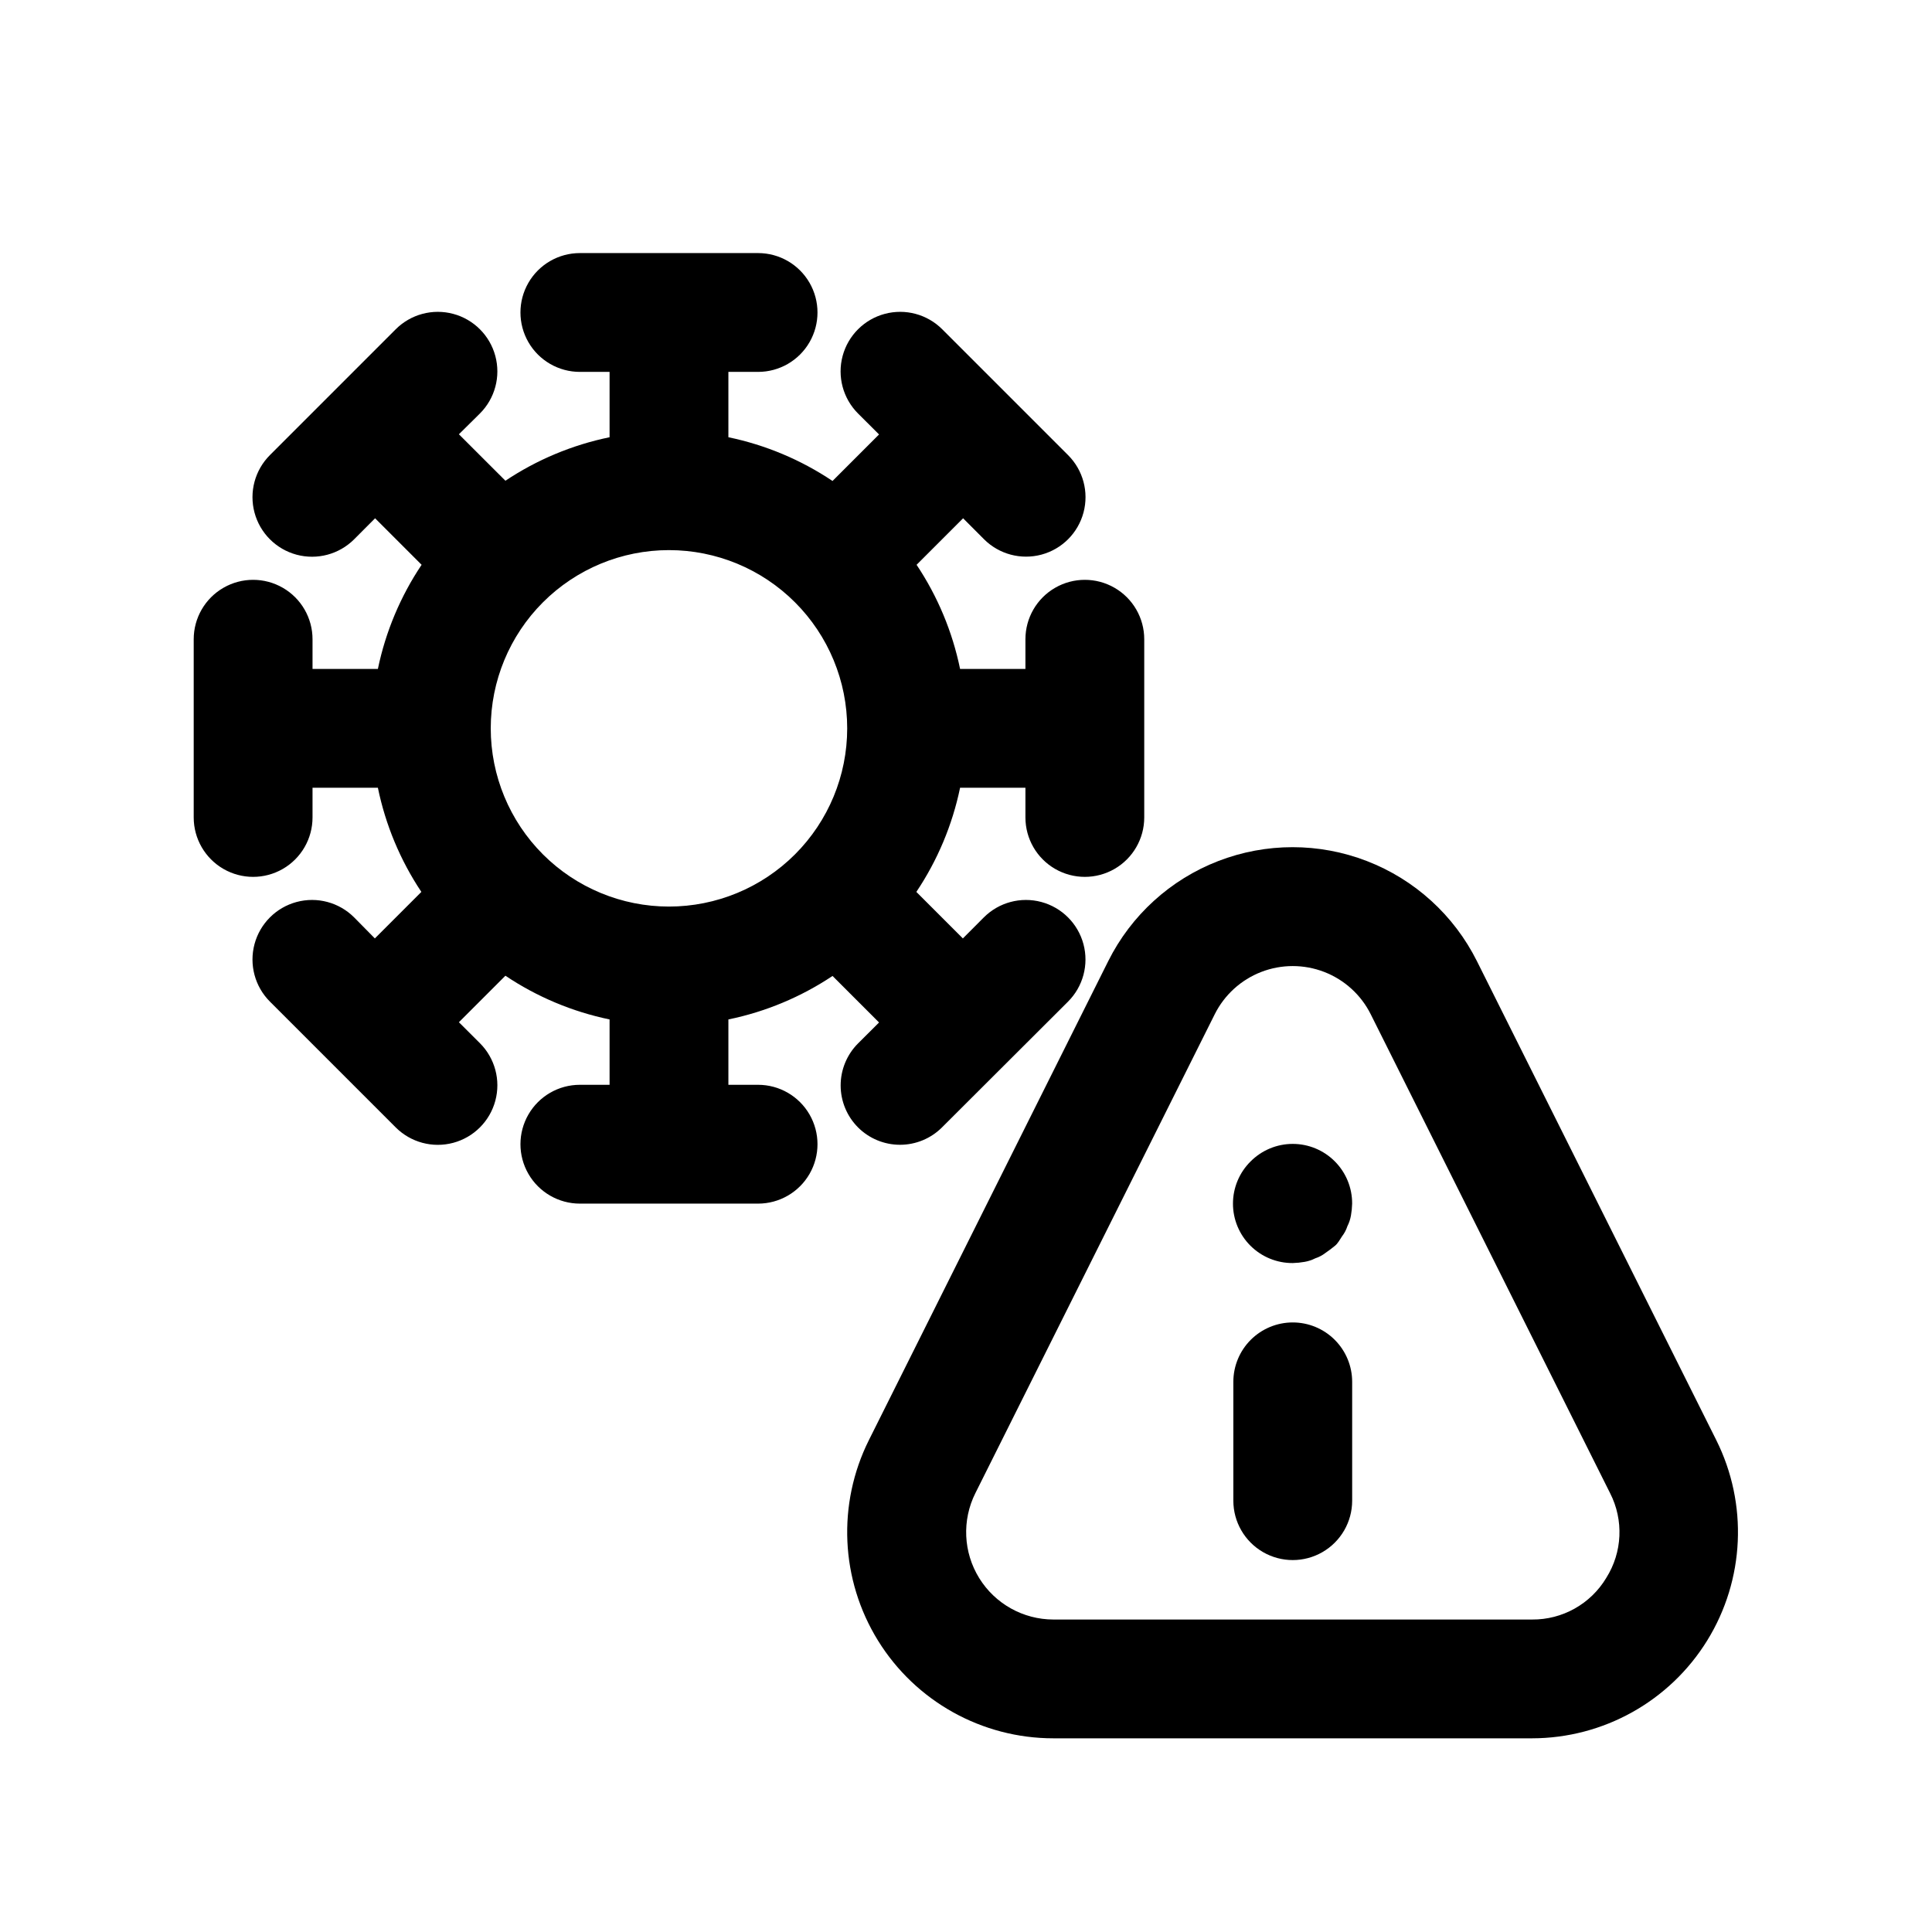 <?xml version="1.0" encoding="UTF-8"?>
<!-- Uploaded to: SVG Find, www.svgrepo.com, Generator: SVG Find Mixer Tools -->
<svg fill="#000000" width="800px" height="800px" version="1.1" viewBox="144 144 512 512" xmlns="http://www.w3.org/2000/svg">
 <g>
  <path d="m535.4 398.71c-6.078-12.16-16.473-21.617-29.152-26.52-12.676-4.906-26.727-4.906-39.406 0-12.68 4.902-23.074 14.359-29.148 26.52l-63.418 126.91c-8.465 16.938-7.555 37.055 2.41 53.16 9.961 16.102 27.555 25.898 46.488 25.891h126.84c18.922-0.023 36.48-9.832 46.422-25.934 9.938-16.098 10.84-36.191 2.383-53.117zm34.273 163.46c-4.141 6.894-11.621 11.09-19.664 11.02h-126.84c-8.016-0.008-15.457-4.16-19.672-10.98s-4.598-15.336-1.016-22.508l63.434-126.91c2.574-5.144 6.973-9.145 12.336-11.219 5.363-2.074 11.309-2.074 16.676 0 5.363 2.074 9.762 6.074 12.332 11.219l63.434 126.91c3.648 7.144 3.262 15.684-1.023 22.469z"/>
  <path d="m371.38 442.77c2.953 2.953 6.957 4.609 11.133 4.609 4.172 0 8.176-1.656 11.129-4.609l33.395-33.328c3.988-3.984 5.547-9.797 4.09-15.242-1.457-5.445-5.711-9.699-11.156-11.164-5.445-1.461-11.254 0.094-15.242 4.082l-5.559 5.574-12.328-12.328c5.606-8.367 9.543-17.738 11.59-27.602h17.316v7.871c0 5.625 3 10.824 7.871 13.637 4.871 2.812 10.875 2.812 15.746 0s7.871-8.012 7.871-13.637v-47.23c0-5.625-3-10.824-7.871-13.633-4.871-2.812-10.875-2.812-15.746 0-4.871 2.809-7.871 8.008-7.871 13.633v7.871h-17.316c-2.031-9.855-5.941-19.227-11.527-27.598l12.328-12.328 5.559 5.574c3.988 3.973 9.793 5.516 15.227 4.051 5.438-1.469 9.676-5.723 11.125-11.164 1.449-5.438-0.117-11.238-4.106-15.211l-33.332-33.332c-3.984-3.988-9.793-5.547-15.238-4.09-5.449 1.457-9.703 5.711-11.164 11.156-1.461 5.445 0.094 11.254 4.078 15.242l5.574 5.559-12.328 12.328c-8.367-5.606-17.738-9.543-27.598-11.59v-17.316h7.871c5.625 0 10.82-3 13.633-7.871s2.812-10.875 0-15.746-8.008-7.871-13.633-7.871h-47.23c-5.625 0-10.824 3-13.637 7.871s-2.812 10.875 0 15.746 8.012 7.871 13.637 7.871h7.871v17.316c-9.855 2.031-19.23 5.941-27.602 11.527l-12.328-12.312 5.574-5.512c3.984-3.988 5.543-9.797 4.078-15.242-1.461-5.445-5.715-9.699-11.16-11.156-5.445-1.457-11.258 0.102-15.242 4.09l-33.328 33.332c-3.988 3.984-5.547 9.793-4.09 15.238 1.457 5.449 5.707 9.703 11.152 11.164 5.445 1.461 11.258-0.094 15.246-4.078l5.559-5.574 12.328 12.328h-0.004c-5.606 8.367-9.539 17.738-11.586 27.598h-17.32v-7.871c0-5.625-3-10.824-7.871-13.633-4.871-2.812-10.871-2.812-15.742 0-4.871 2.809-7.875 8.008-7.875 13.633v47.23c0 5.625 3.004 10.824 7.875 13.637 4.871 2.812 10.871 2.812 15.742 0s7.871-8.012 7.871-13.637v-7.871h17.32c2.027 9.855 5.941 19.23 11.523 27.602l-12.328 12.328-5.492-5.574c-3.988-3.988-9.801-5.543-15.246-4.082-5.445 1.465-9.695 5.719-11.152 11.164s0.102 11.258 4.09 15.242l33.328 33.328c3.984 3.988 9.797 5.547 15.242 4.09 5.445-1.457 9.699-5.707 11.16-11.152 1.465-5.445-0.094-11.258-4.078-15.246l-5.574-5.559 12.328-12.328v0.004c8.367 5.606 17.738 9.539 27.602 11.586v17.32h-7.871c-5.625 0-10.824 3-13.637 7.871s-2.812 10.871 0 15.742c2.812 4.871 8.012 7.875 13.637 7.875h47.23c5.625 0 10.82-3.004 13.633-7.875 2.812-4.871 2.812-10.871 0-15.742s-8.008-7.871-13.633-7.871h-7.871v-17.32c9.855-2.027 19.227-5.941 27.598-11.523l12.328 12.328-5.574 5.559v-0.004c-2.945 2.953-4.602 6.953-4.602 11.125s1.656 8.172 4.602 11.121zm-50.098-58.52c-12.527 0-24.539-4.977-33.398-13.832-8.855-8.859-13.832-20.871-13.832-33.398 0-12.527 4.977-24.543 13.832-33.398 8.859-8.859 20.871-13.836 33.398-13.836s24.543 4.977 33.398 13.836c8.859 8.855 13.836 20.871 13.836 33.398 0 12.527-4.977 24.539-13.836 33.398-8.855 8.855-20.871 13.832-33.398 13.832z"/>
  <path d="m486.59 494.46c-4.176 0-8.18 1.66-11.133 4.613s-4.609 6.957-4.609 11.133v31.488c0 5.625 3 10.82 7.871 13.633s10.871 2.812 15.742 0c4.875-2.812 7.875-8.008 7.875-13.633v-31.488c0-4.176-1.66-8.18-4.613-11.133s-6.957-4.613-11.133-4.613z"/>
  <path d="m475.41 451.8c-2.981 2.953-4.656 6.973-4.66 11.164-0.004 4.195 1.668 8.215 4.641 11.176 2.973 2.957 7.004 4.606 11.195 4.582 1.059-0.027 2.109-0.133 3.148-0.316 0.988-0.168 1.941-0.488 2.836-0.941 0.969-0.316 1.871-0.793 2.676-1.418 0.945-0.629 1.73-1.258 2.519-1.891 0.789-0.629 1.258-1.574 1.891-2.519 0.621-0.801 1.102-1.707 1.414-2.676 0.457-0.891 0.773-1.848 0.945-2.832 0.184-1.043 0.289-2.094 0.316-3.148 0.023-4.195-1.625-8.227-4.586-11.199-2.957-2.973-6.977-4.641-11.172-4.637-4.195 0-8.211 1.68-11.164 4.656z"/>
 </g>
</svg>
